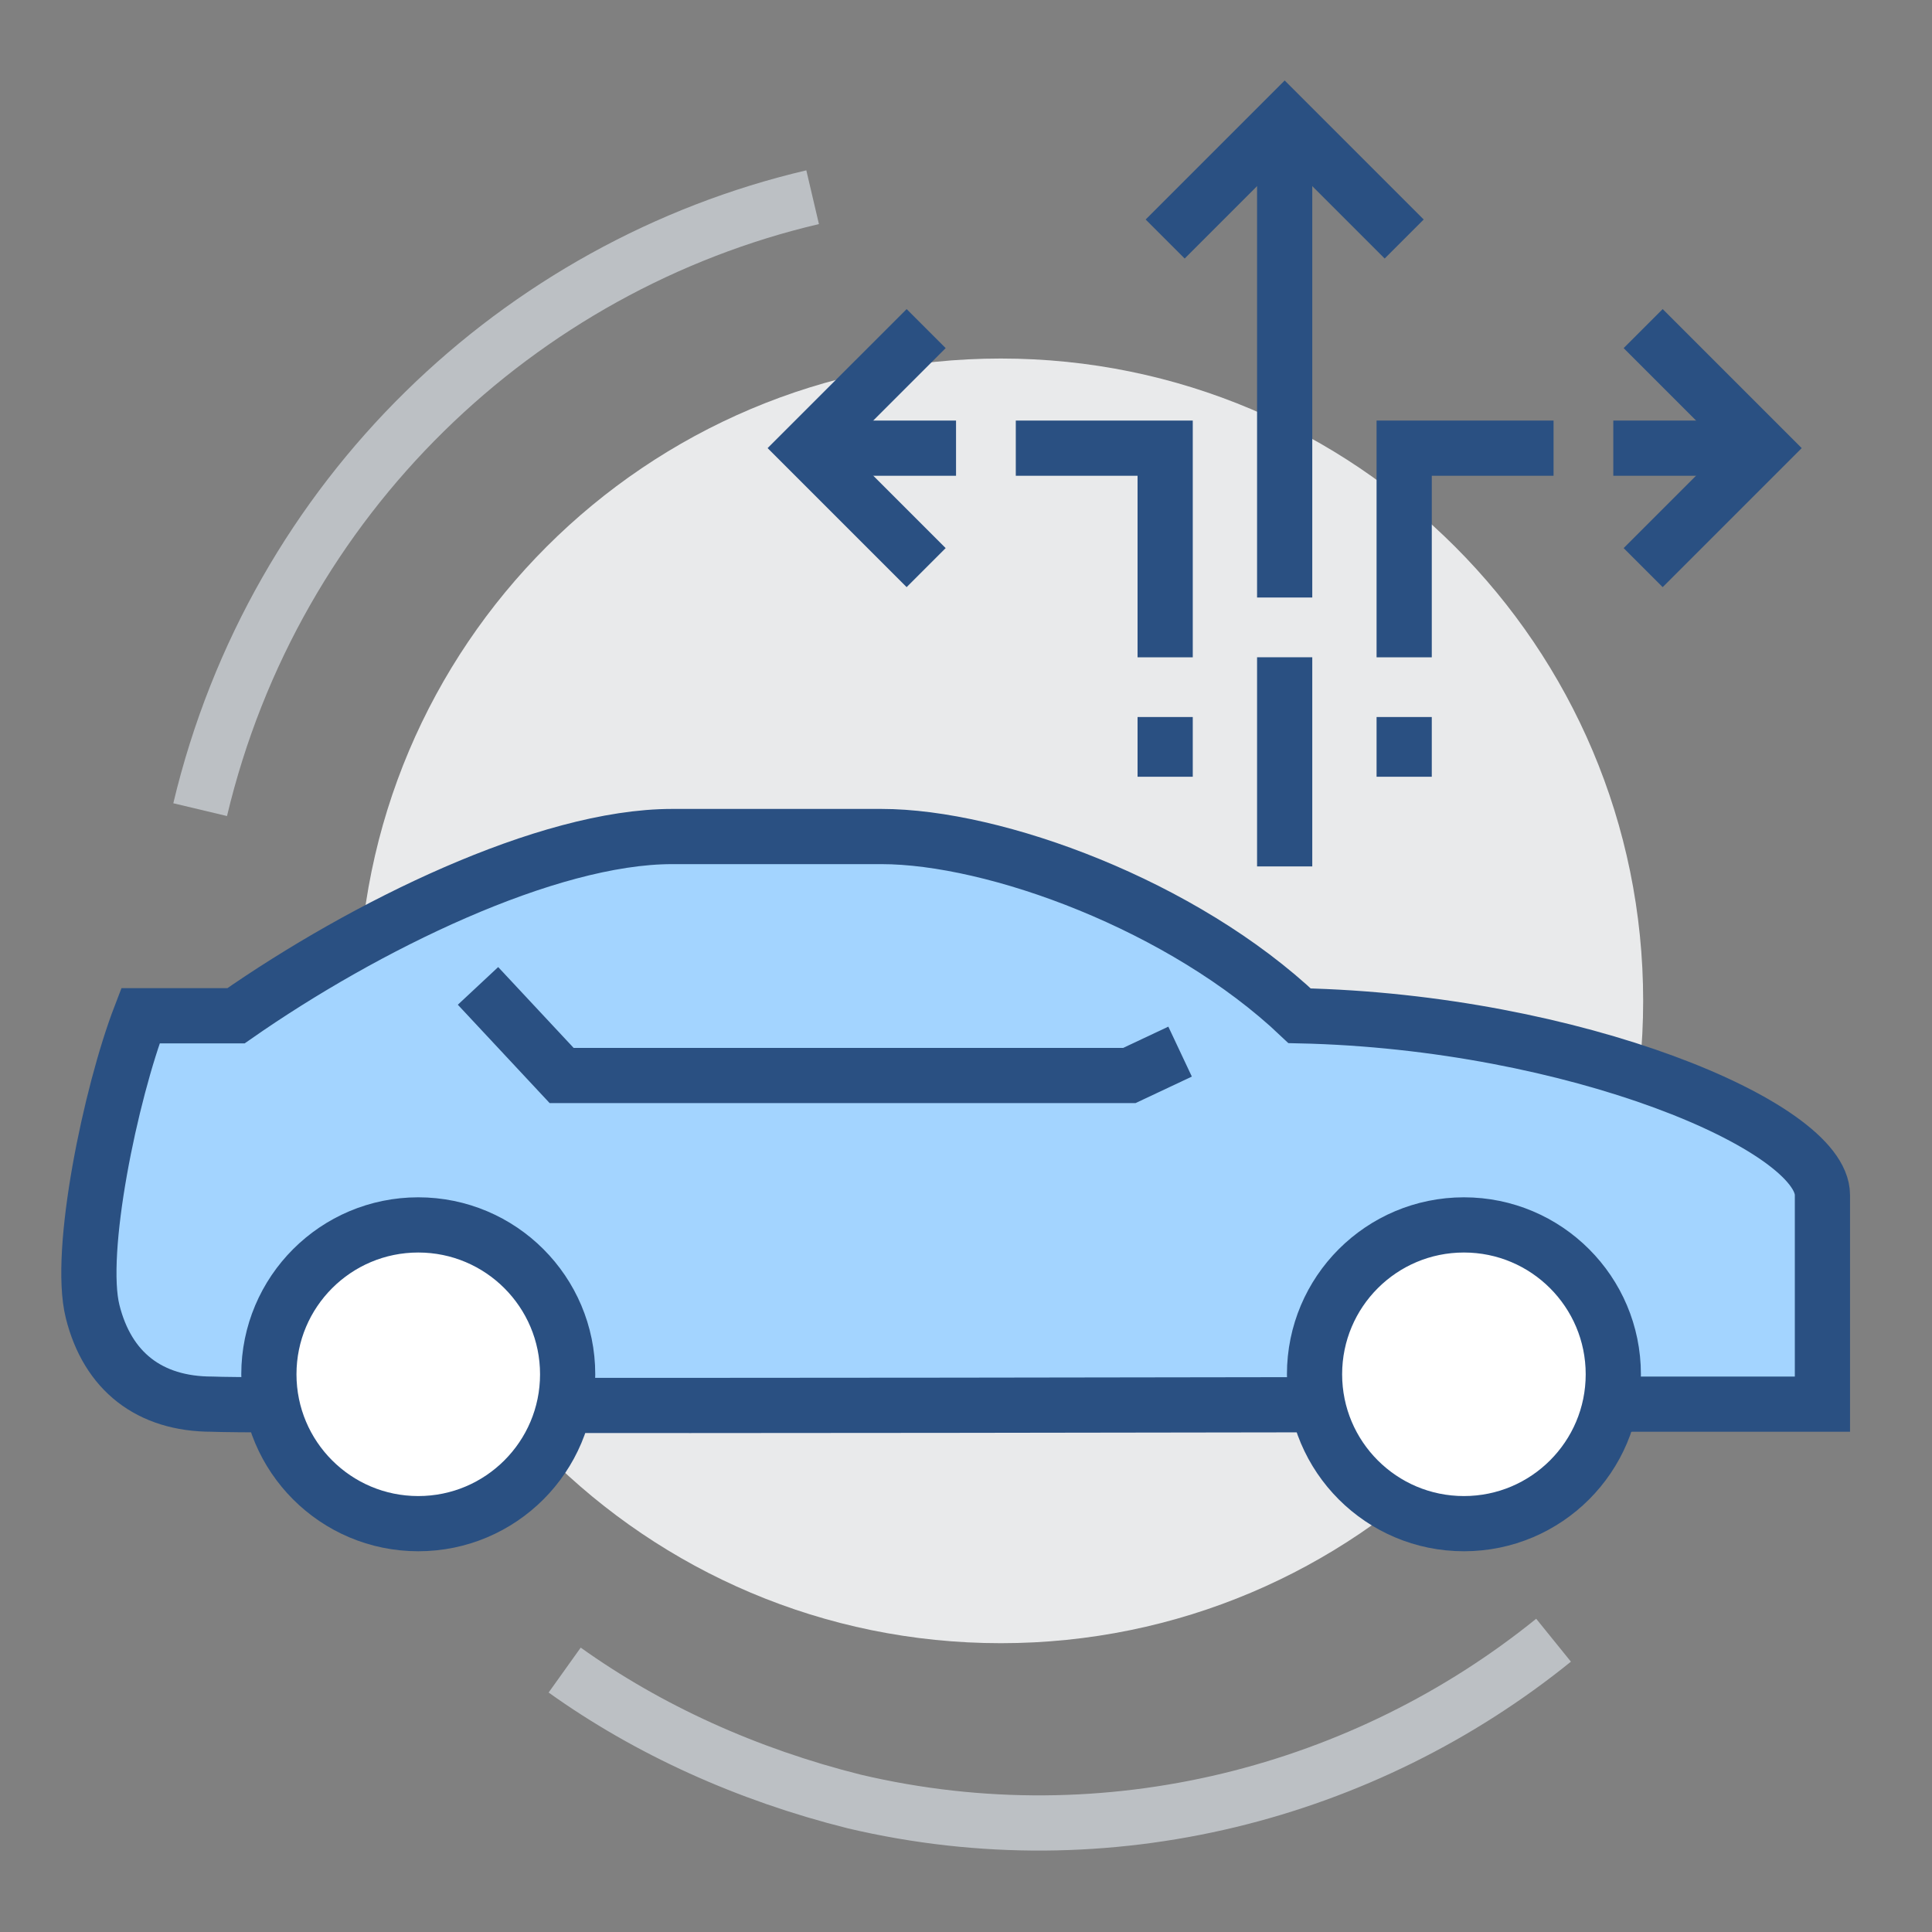 <svg width="70" height="70" viewBox="0 0 70 70" fill="none" xmlns="http://www.w3.org/2000/svg">
<rect x="0" y="0" width="70" height="70" fill="#808080" stroke="none"/>
<path d="M29.443 7.145C18.835 9.634 9.959 17.969 7.252 29.335" stroke="#BCC0C4" stroke-width="2" stroke-miterlimit="10"/>
<path d="M20.459 60.51C23.489 62.675 27.061 64.299 30.958 65.273C40.159 67.438 49.468 64.948 56.288 59.428" stroke="#BCC0C4" stroke-width="2" stroke-miterlimit="10"/>
<path d="M36.262 59.536C49.116 59.536 59.535 49.116 59.535 36.263C59.535 23.41 49.116 12.99 36.262 12.99C23.409 12.99 12.989 23.41 12.989 36.263C12.989 49.116 23.409 59.536 36.262 59.536Z" fill="#E9EAEB"/>
<path d="M59.427 50.875H66.03C66.03 50.875 66.03 45.138 66.03 43.298C66.03 40.808 57.046 37.02 47.087 36.803C42.865 32.798 36.046 30.309 31.933 30.309C27.819 30.309 26.412 30.309 24.355 30.309C19.809 30.309 13.206 33.556 8.551 36.803C6.495 36.803 6.386 36.803 5.088 36.803C4.005 39.618 2.814 45.355 3.356 47.52C3.897 49.685 5.412 50.875 7.685 50.875C9.959 50.983 59.319 50.875 59.427 50.875Z" fill="#A3D4FF" stroke="#2A5082" stroke-width="2" stroke-miterlimit="10"/>
<path d="M42.757 38.102L40.917 38.968H20.35L17.319 35.721" stroke="#2A5082" stroke-width="2" stroke-miterlimit="10"/>
<path d="M53.041 55.205C56.03 55.205 58.453 52.782 58.453 49.793C58.453 46.804 56.03 44.381 53.041 44.381C50.051 44.381 47.628 46.804 47.628 49.793C47.628 52.782 50.051 55.205 53.041 55.205Z" fill="white" stroke="#2A5082" stroke-width="2" stroke-miterlimit="10"/>
<path d="M15.154 55.205C18.143 55.205 20.567 52.782 20.567 49.793C20.567 46.804 18.143 44.381 15.154 44.381C12.165 44.381 9.742 46.804 9.742 49.793C9.742 52.782 12.165 55.205 15.154 55.205Z" fill="white" stroke="#2A5082" stroke-width="2" stroke-miterlimit="10"/>
<path d="M46.546 31.392V23.814" stroke="#2A5082" stroke-width="2" stroke-miterlimit="10"/>
<path d="M50.876 8.66L46.546 4.33L42.216 8.66" stroke="#2A5082" stroke-width="2" stroke-miterlimit="10"/>
<path d="M56.288 16.238H50.876V23.816" stroke="#2A5082" stroke-width="2" stroke-miterlimit="10"/>
<path d="M36.804 16.238H42.216V23.816" stroke="#2A5082" stroke-width="2" stroke-miterlimit="10"/>
<path d="M59.535 20.566L63.865 16.236L59.535 11.906" stroke="#2A5082" stroke-width="2" stroke-miterlimit="10"/>
<path d="M33.556 20.566L29.226 16.236L33.556 11.906" stroke="#2A5082" stroke-width="2" stroke-miterlimit="10"/>
<path d="M46.546 5.412V21.649" stroke="#2A5082" stroke-width="2" stroke-miterlimit="10"/>
<path d="M30.309 16.238H34.639" stroke="#2A5082" stroke-width="2" stroke-miterlimit="10"/>
<path d="M62.783 16.238H58.453" stroke="#2A5082" stroke-width="2" stroke-miterlimit="10"/>
<path d="M42.216 25.979V28.143" stroke="#2A5082" stroke-width="2" stroke-miterlimit="10"/>
<path d="M50.876 25.979V28.143" stroke="#2A5082" stroke-width="2" stroke-miterlimit="10"/>
</svg>
